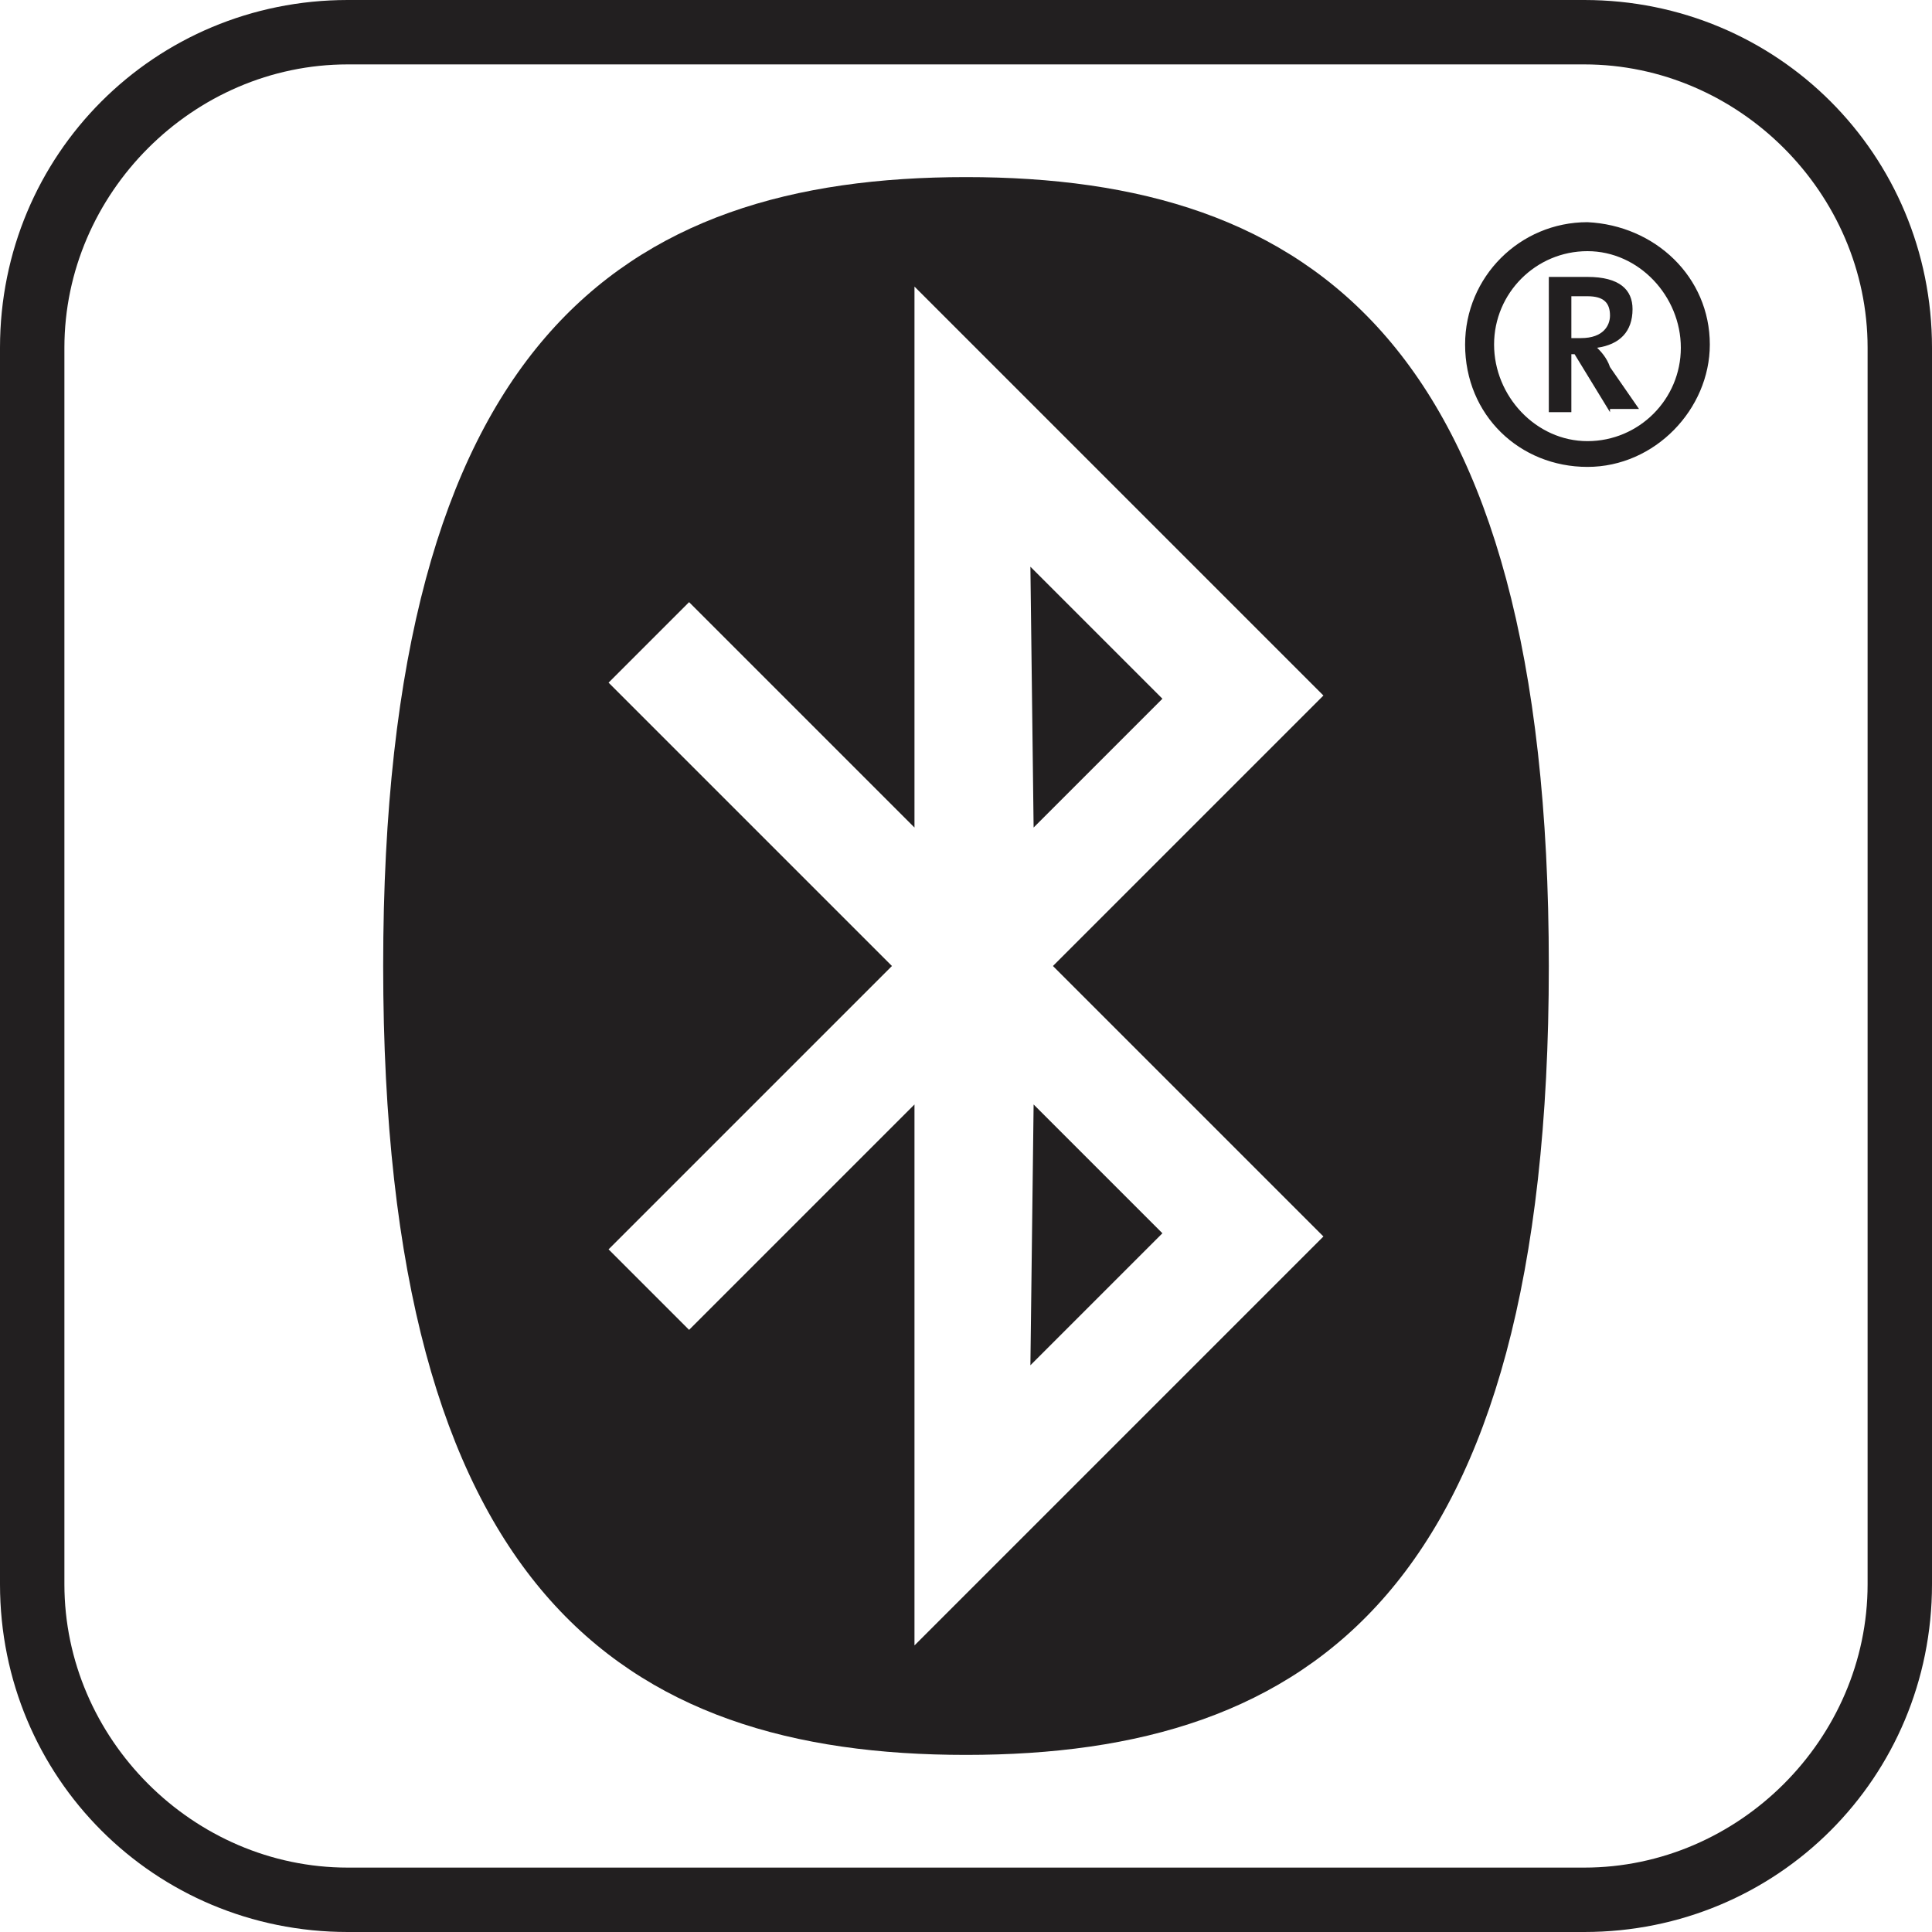 <?xml version="1.0" encoding="utf-8"?>
<!-- Generator: Adobe Illustrator 27.0.1, SVG Export Plug-In . SVG Version: 6.00 Build 0)  -->
<svg version="1.1" id="Livello_1" xmlns="http://www.w3.org/2000/svg" xmlns:xlink="http://www.w3.org/1999/xlink" x="0px" y="0px"
	 width="60px" height="60px" viewBox="0 0 60 60" style="enable-background:new 0 0 60 60;" xml:space="preserve">
<style type="text/css">
	.st0{fill:#221F20;}
	.st1{fill-rule:evenodd;clip-rule:evenodd;fill:#221F20;}
</style>
<path class="st0" d="M49.2,60H10.8C4.8,60,0,55.2,0,49.2V10.8C0,4.8,4.8,0,10.8,0h38.4C55.2,0,60,4.8,60,10.8v38.4
	C60,55.2,55.2,60,49.2,60z M10.8,2C6,2,2,6,2,10.8v38.4C2,54,6,58,10.8,58h38.4c4.8,0,8.8-4,8.8-8.8V10.8C58,6,54,2,49.2,2H10.8z"/>
<path class="st1" d="M32,17.6l4.1,4.1l-4,4L32,17.6L32,17.6z M32,42.4l4.1-4.1l-4-4L32,42.4L32,42.4z M27.7,30l-8.8-8.8l2.5-2.5l7,7
	V8.9l12.7,12.7L32.7,30l8.4,8.4L28.4,51.1V34.3l-7,7l-2.5-2.5L27.7,30L27.7,30z M30,54.5c10.7,0,18.1-5.1,18.1-24.5
	c0-19.4-7.4-24.5-18.1-24.5c-10.7,0-18.1,5.1-18.1,24.5C11.9,49.4,19.3,54.5,30,54.5L30,54.5z"/>
<path class="st0" d="M53.1,10.7c0,2-1.7,3.8-3.8,3.8c-2.1,0-3.8-1.6-3.8-3.8c0-2.1,1.7-3.8,3.8-3.8C51.4,7,53.1,8.6,53.1,10.7z
	 M46.4,10.7c0,1.6,1.3,3,2.9,3c1.6,0,2.9-1.3,2.9-2.9c0-1.6-1.3-3-2.9-3C47.7,7.8,46.4,9.1,46.4,10.7z M50,12.8l-1.1-1.8h-0.1v1.8
	h-0.7V8.6h1.2c1,0,1.4,0.4,1.4,1c0,0.7-0.4,1.1-1.1,1.2c0.1,0.1,0.3,0.3,0.4,0.6l0.9,1.3H50z M49.3,9.2h-0.5v1.3h0.3
	c0.7,0,0.9-0.4,0.9-0.7C50,9.4,49.8,9.2,49.3,9.2z"/>
</svg>
